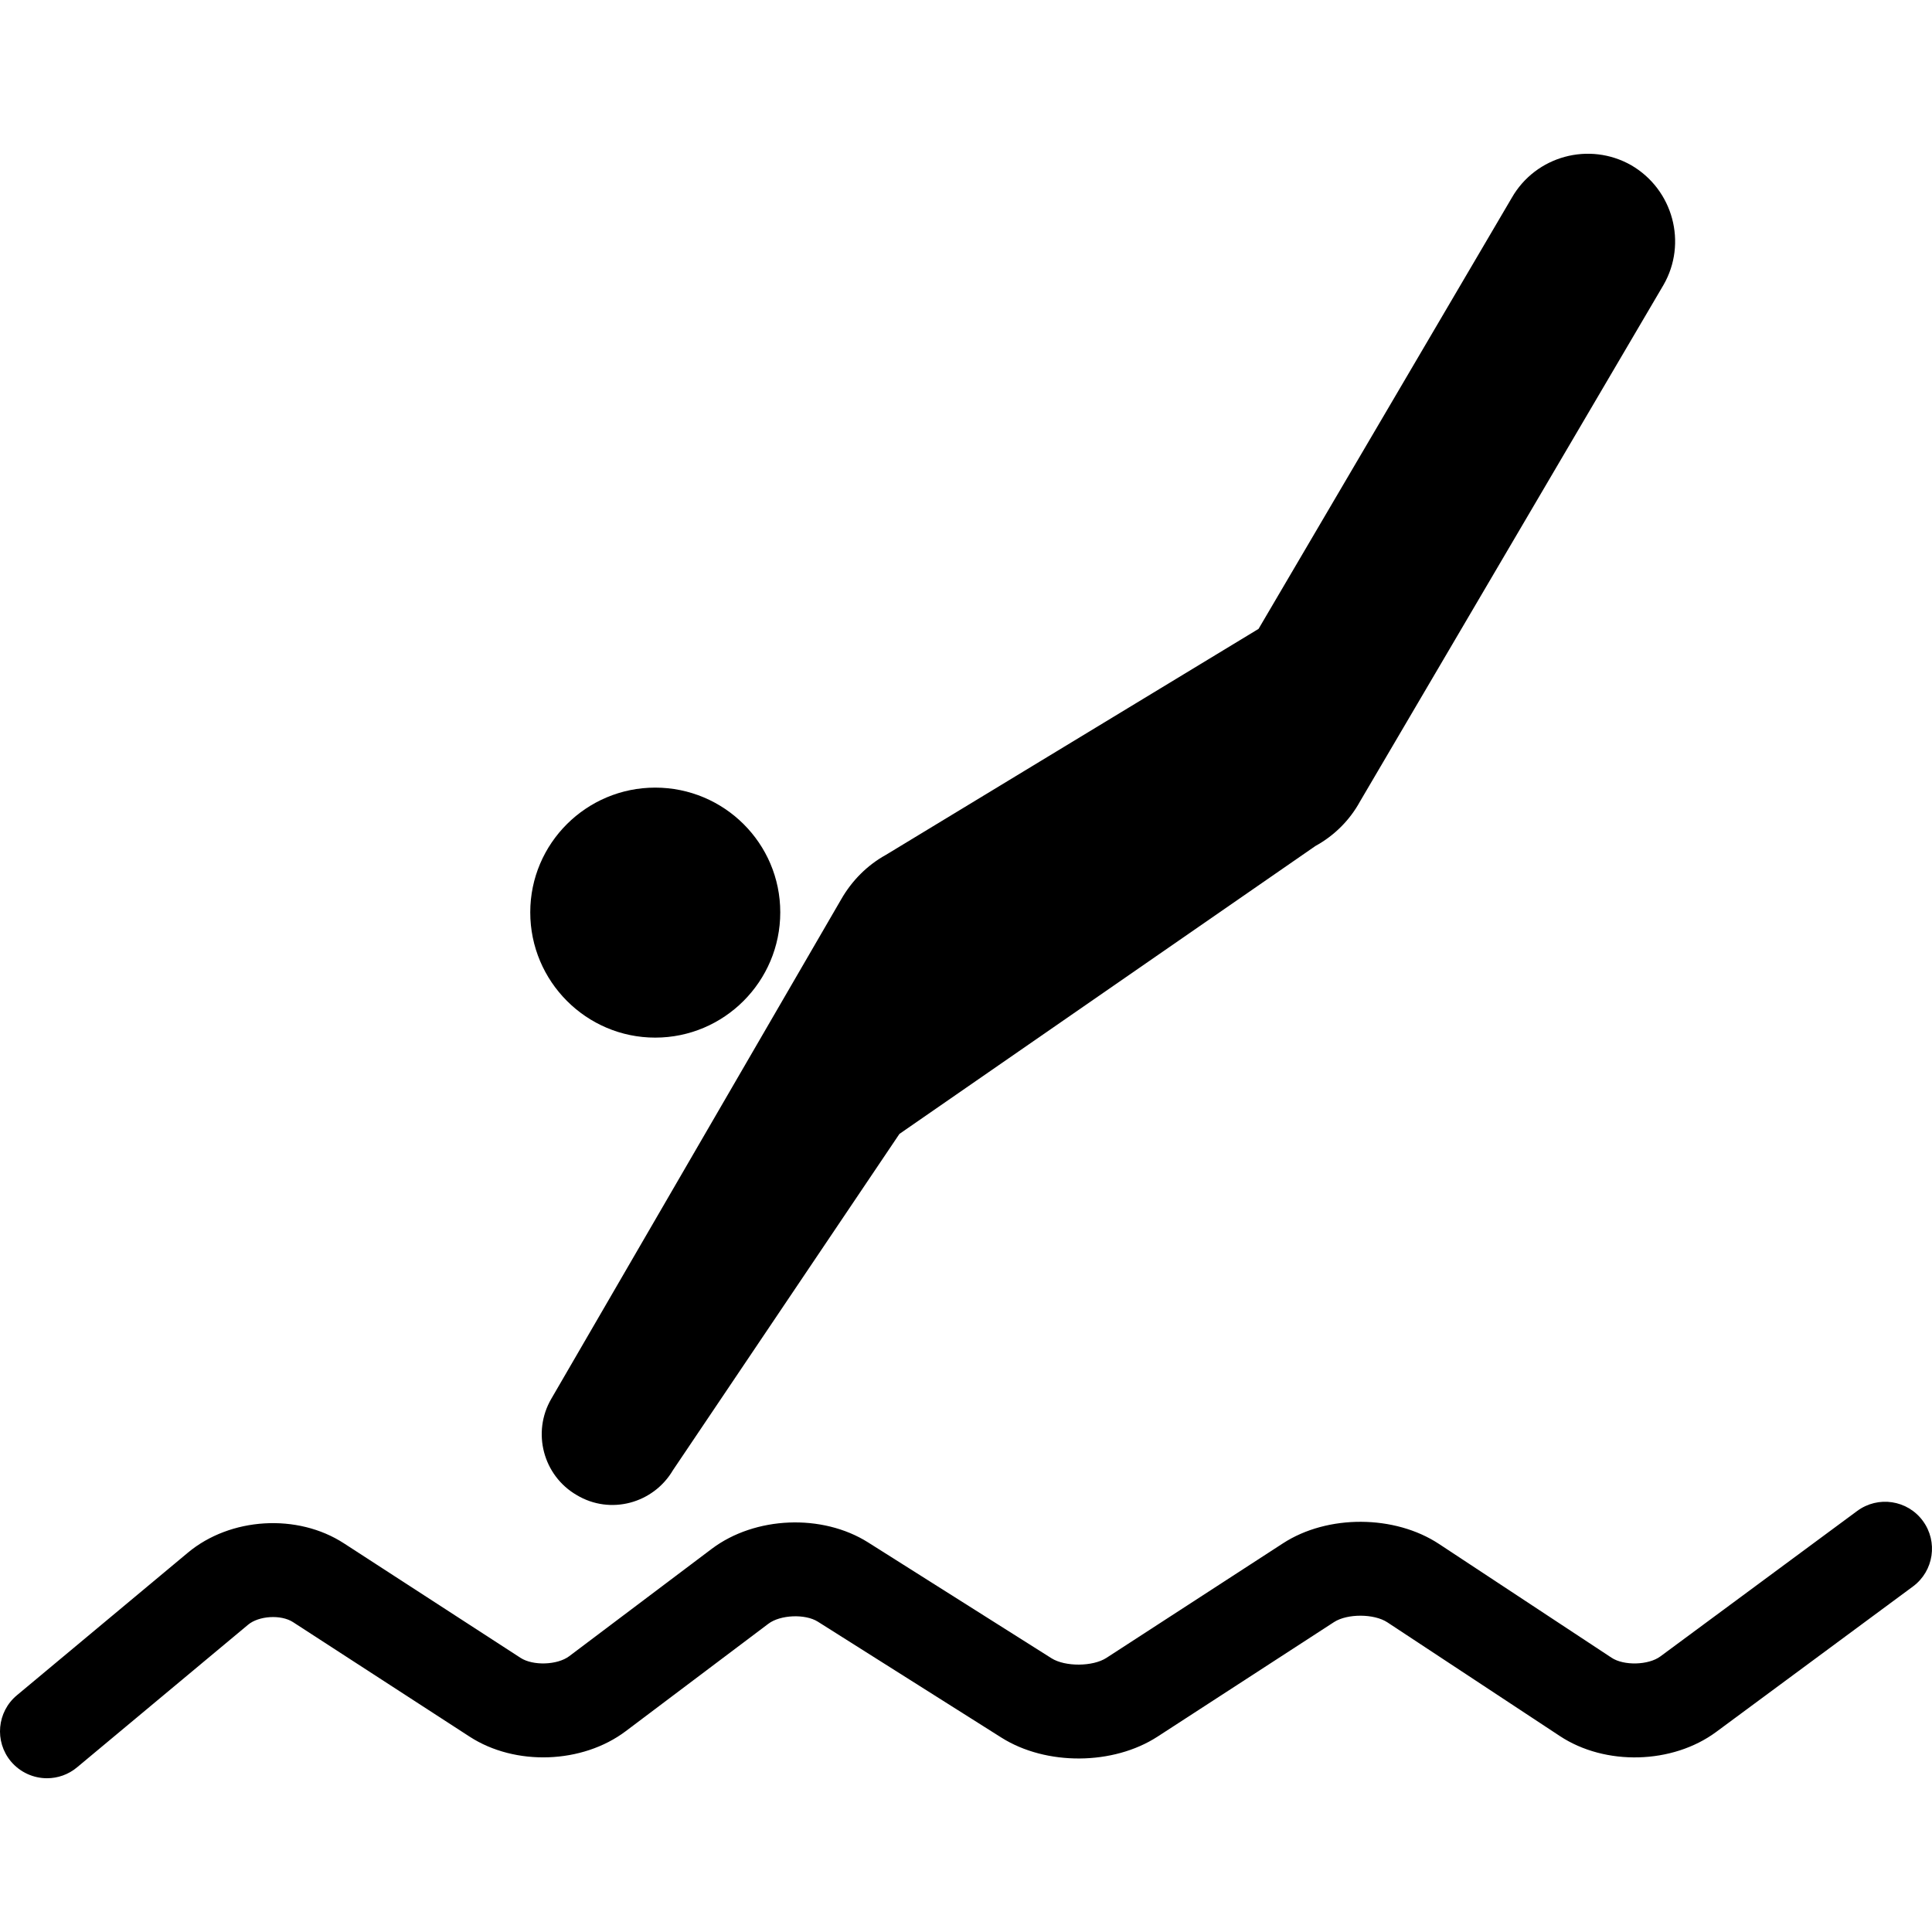<?xml version="1.0" encoding="iso-8859-1"?>
<!-- Uploaded to: SVG Repo, www.svgrepo.com, Generator: SVG Repo Mixer Tools -->
<!DOCTYPE svg PUBLIC "-//W3C//DTD SVG 1.1//EN" "http://www.w3.org/Graphics/SVG/1.1/DTD/svg11.dtd">
<svg fill="#000000" version="1.1" id="Capa_1" xmlns="http://www.w3.org/2000/svg" xmlns:xlink="http://www.w3.org/1999/xlink" 
	 width="800px" height="800px" viewBox="0 0 554.673 554.673"
	 xml:space="preserve">
<g>
	<g>
		<path d="M13.501,510.53c3.041,0,6.11-1.032,8.616-3.127l49.094-40.937c3.107-2.602,9.476-2.975,12.89-0.774l50.71,32.885
			c13.11,8.521,32.398,7.822,44.848-1.568l40.937-30.829c3.414-2.592,10.595-2.897,14.219-0.593l52.709,33.287
			c12.804,8.08,32.053,7.965,44.781-0.277l50.7-32.904c3.825-2.468,11.522-2.43,15.31,0.076l49.505,32.637
			c13.024,8.616,32.34,8.109,44.887-1.167l56.504-41.769c5.986-4.428,7.239-12.871,2.821-18.848
			c-4.418-5.996-12.861-7.258-18.848-2.821l-56.505,41.76c-3.385,2.505-10.471,2.716-14.009,0.363l-49.515-32.646
			c-12.737-8.415-32.025-8.511-44.819-0.191l-50.71,32.904c-3.893,2.506-11.81,2.563-15.73,0.096l-52.7-33.287
			c-13.148-8.28-32.417-7.487-44.838,1.855l-40.927,30.829c-3.385,2.563-10.414,2.803-13.971,0.488l-50.7-32.876
			c-13.33-8.673-32.618-7.517-44.829,2.678L4.848,486.71c-5.719,4.763-6.483,13.254-1.731,18.973
			C5.813,508.876,9.648,510.53,13.501,510.53z"/>
		<path d="M188.104,297.898c19.794,0,35.907-16.122,35.907-35.973c0-19.794-16.113-35.802-35.907-35.802
			c-19.747,0-35.869,16.008-35.869,35.802C152.234,281.786,168.357,297.898,188.104,297.898z"/>
		<path d="M434.022,56.8l-72.694,123.749L254.343,245.43c-5.317,2.936-9.763,7.373-12.862,12.804l-83.222,143.389
			c-5.584,9.601-2.333,22.022,7.325,27.616c9.61,5.757,21.975,2.438,27.626-7.162l65.016-96.533l119.426-82.658
			c5.432-2.983,9.878-7.43,12.814-12.804l87.123-148.276c6.895-11.991,2.764-27.339-9.228-34.348
			C456.274,40.572,440.907,44.761,434.022,56.8z"/>
	</g>
</g>
</svg>
